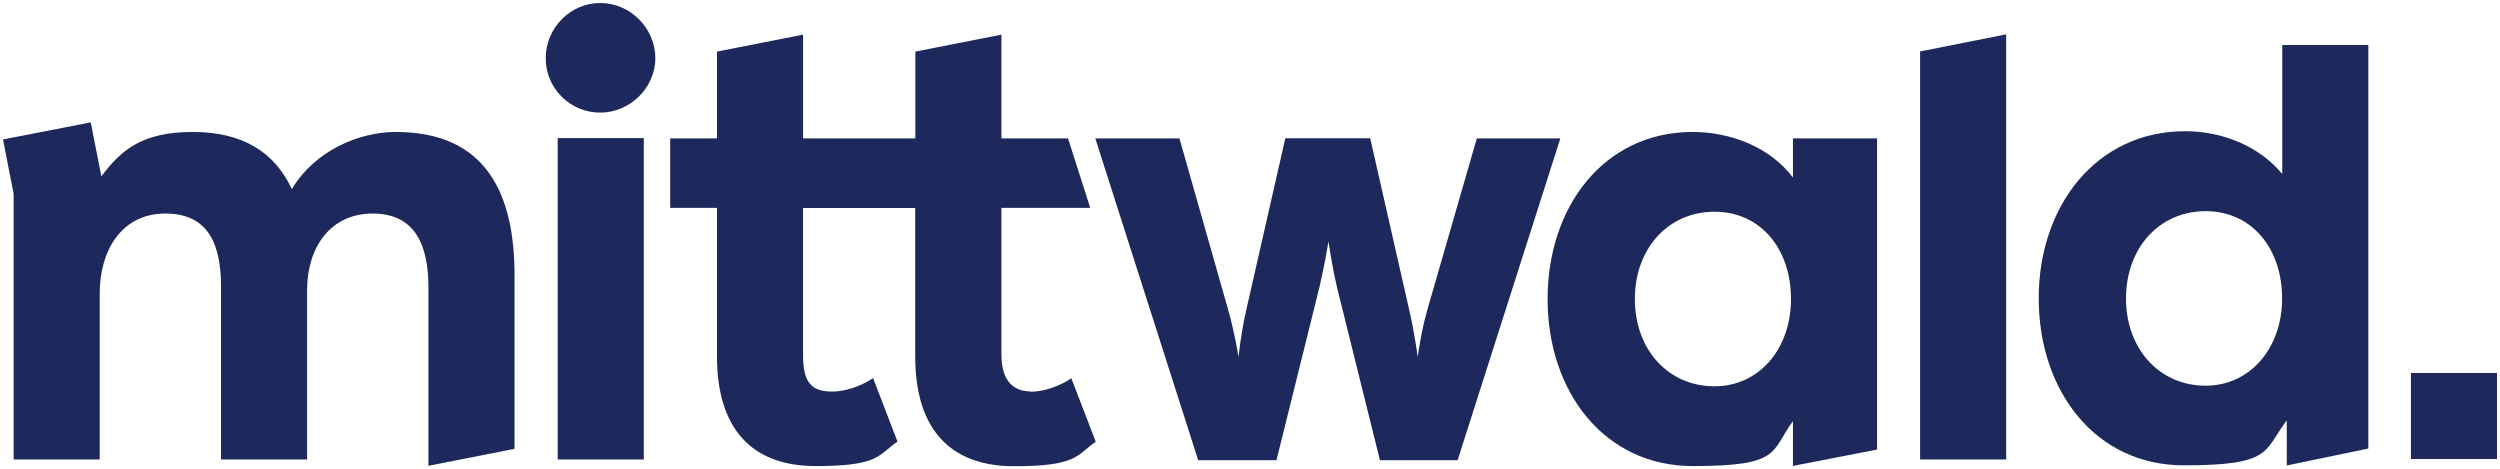 <?xml version="1.0" encoding="UTF-8"?>
<svg xmlns="http://www.w3.org/2000/svg" xmlns:xlink="http://www.w3.org/1999/xlink" id="Ebene_2" data-name="Ebene 2" viewBox="0 0 166.71 31.27">
  <defs>
    <style>
      .cls-1 {
        fill: none;
      }

      .cls-2 {
        clip-path: url(#clippath-1);
      }

      .cls-3 {
        clip-path: url(#clippath-2);
      }

      .cls-4 {
        fill: #1d295c;
      }

      .cls-5 {
        clip-path: url(#clippath);
      }
    </style>
    <clipPath id="clippath">
      <rect class="cls-1" width="166.71" height="31.27"></rect>
    </clipPath>
    <clipPath id="clippath-1">
      <rect class="cls-1" width="166.71" height="31.27"></rect>
    </clipPath>
    <clipPath id="clippath-2">
      <rect class="cls-1" width="166.71" height="31.27"></rect>
    </clipPath>
  </defs>
  <g id="Ebene_1-2" data-name="Ebene 1">
    <g class="cls-5">
      <path class="cls-4" d="M68.71,26.1c-1.03,0-1.93-.6-1.93-2.44v-9.8h5.92l-1.48-4.63h-4.44V2.31l-5.74,1.13v5.79h-7.49V2.31l-5.74,1.13v5.79h-3.12v4.63h3.12v9.89c0,4.84,2.31,7.33,6.6,7.33s4.15-.77,5.44-1.63l-1.63-4.24c-.17.13-1.37.9-2.74.9s-1.93-.6-1.93-2.44v-9.8h7.48v9.89c0,4.84,2.31,7.33,6.6,7.33s4.15-.77,5.44-1.63l-1.63-4.24c-.18.14-1.37.9-2.75.9Z"></path>
      <path class="cls-4" d="M98.48,9.23l-3.3,11.43c-.43,1.5-.64,3.15-.64,3.15,0,0-.22-1.66-.56-3.11l-2.61-11.48h-5.66l-2.61,11.48c-.34,1.45-.51,3.11-.51,3.11,0,0-.26-1.66-.69-3.15l-3.25-11.43h-5.61l6.86,21.46h5.22l2.87-11.56c.34-1.45.6-3.03.6-3.03,0,0,.22,1.57.56,3.03l2.87,11.56h5.18l6.85-21.46h-5.58Z"></path>
      <path class="cls-4" d="M114.33,25.76c-3.08,0-5.31-2.44-5.31-5.82s2.23-5.82,5.31-5.82,5.1,2.48,5.1,5.82-2.14,5.82-5.1,5.82M119.56,11.84c-1.54-2.05-4.19-3.04-6.68-3.04-5.91,0-9.68,4.97-9.68,11.14s3.77,11.14,9.68,11.14,5.18-.94,6.68-3v2.99l5.61-1.09V9.23h-5.61v2.61Z"></path>
      <polygon class="cls-4" points="128.04 30.64 133.78 30.64 133.78 2.29 128.04 3.43 128.04 30.64"></polygon>
      <rect class="cls-4" x="37.19" y="9.21" width="5.74" height="21.43"></rect>
      <g class="cls-2">
        <path class="cls-4" d="M26.39,8.8c-2.45,0-5.39,1.24-6.93,3.81-1.11-2.4-3.21-3.81-6.6-3.81s-4.79,1.21-6.1,2.96l-.71-3.6L.2,9.3l.71,3.63v17.71h5.74v-11.09c0-2.83,1.45-5.31,4.37-5.31s3.72,2.1,3.72,4.92v11.48h5.74v-11.3c0-2.83,1.54-5.1,4.37-5.1s3.72,2.1,3.72,4.92v11.9l5.74-1.13v-11.5c.02-5.48-1.87-9.63-7.91-9.63"></path>
        <path class="cls-4" d="M40.02.2c-1.97,0-3.63,1.65-3.63,3.68s1.65,3.63,3.63,3.63,3.68-1.65,3.68-3.63-1.65-3.68-3.68-3.68"></path>
      </g>
      <g class="cls-3">
        <path class="cls-4" d="M147.08,25.72c-3.08,0-5.31-2.45-5.31-5.82s2.23-5.82,5.31-5.82,5.1,2.49,5.1,5.82-2.15,5.82-5.1,5.82M152.17,11.58c-1.54-1.85-3.99-2.83-6.46-2.83-5.91,0-9.76,4.97-9.76,11.14s3.77,11.14,9.68,11.14,5.31-.94,6.86-3v3.01l5.44-1.13V3h-5.74v8.59h-.02Z"></path>
      </g>
      <rect class="cls-4" x="160.77" y="24.87" width="5.74" height="5.74"></rect>
    </g>
  </g>
</svg>

